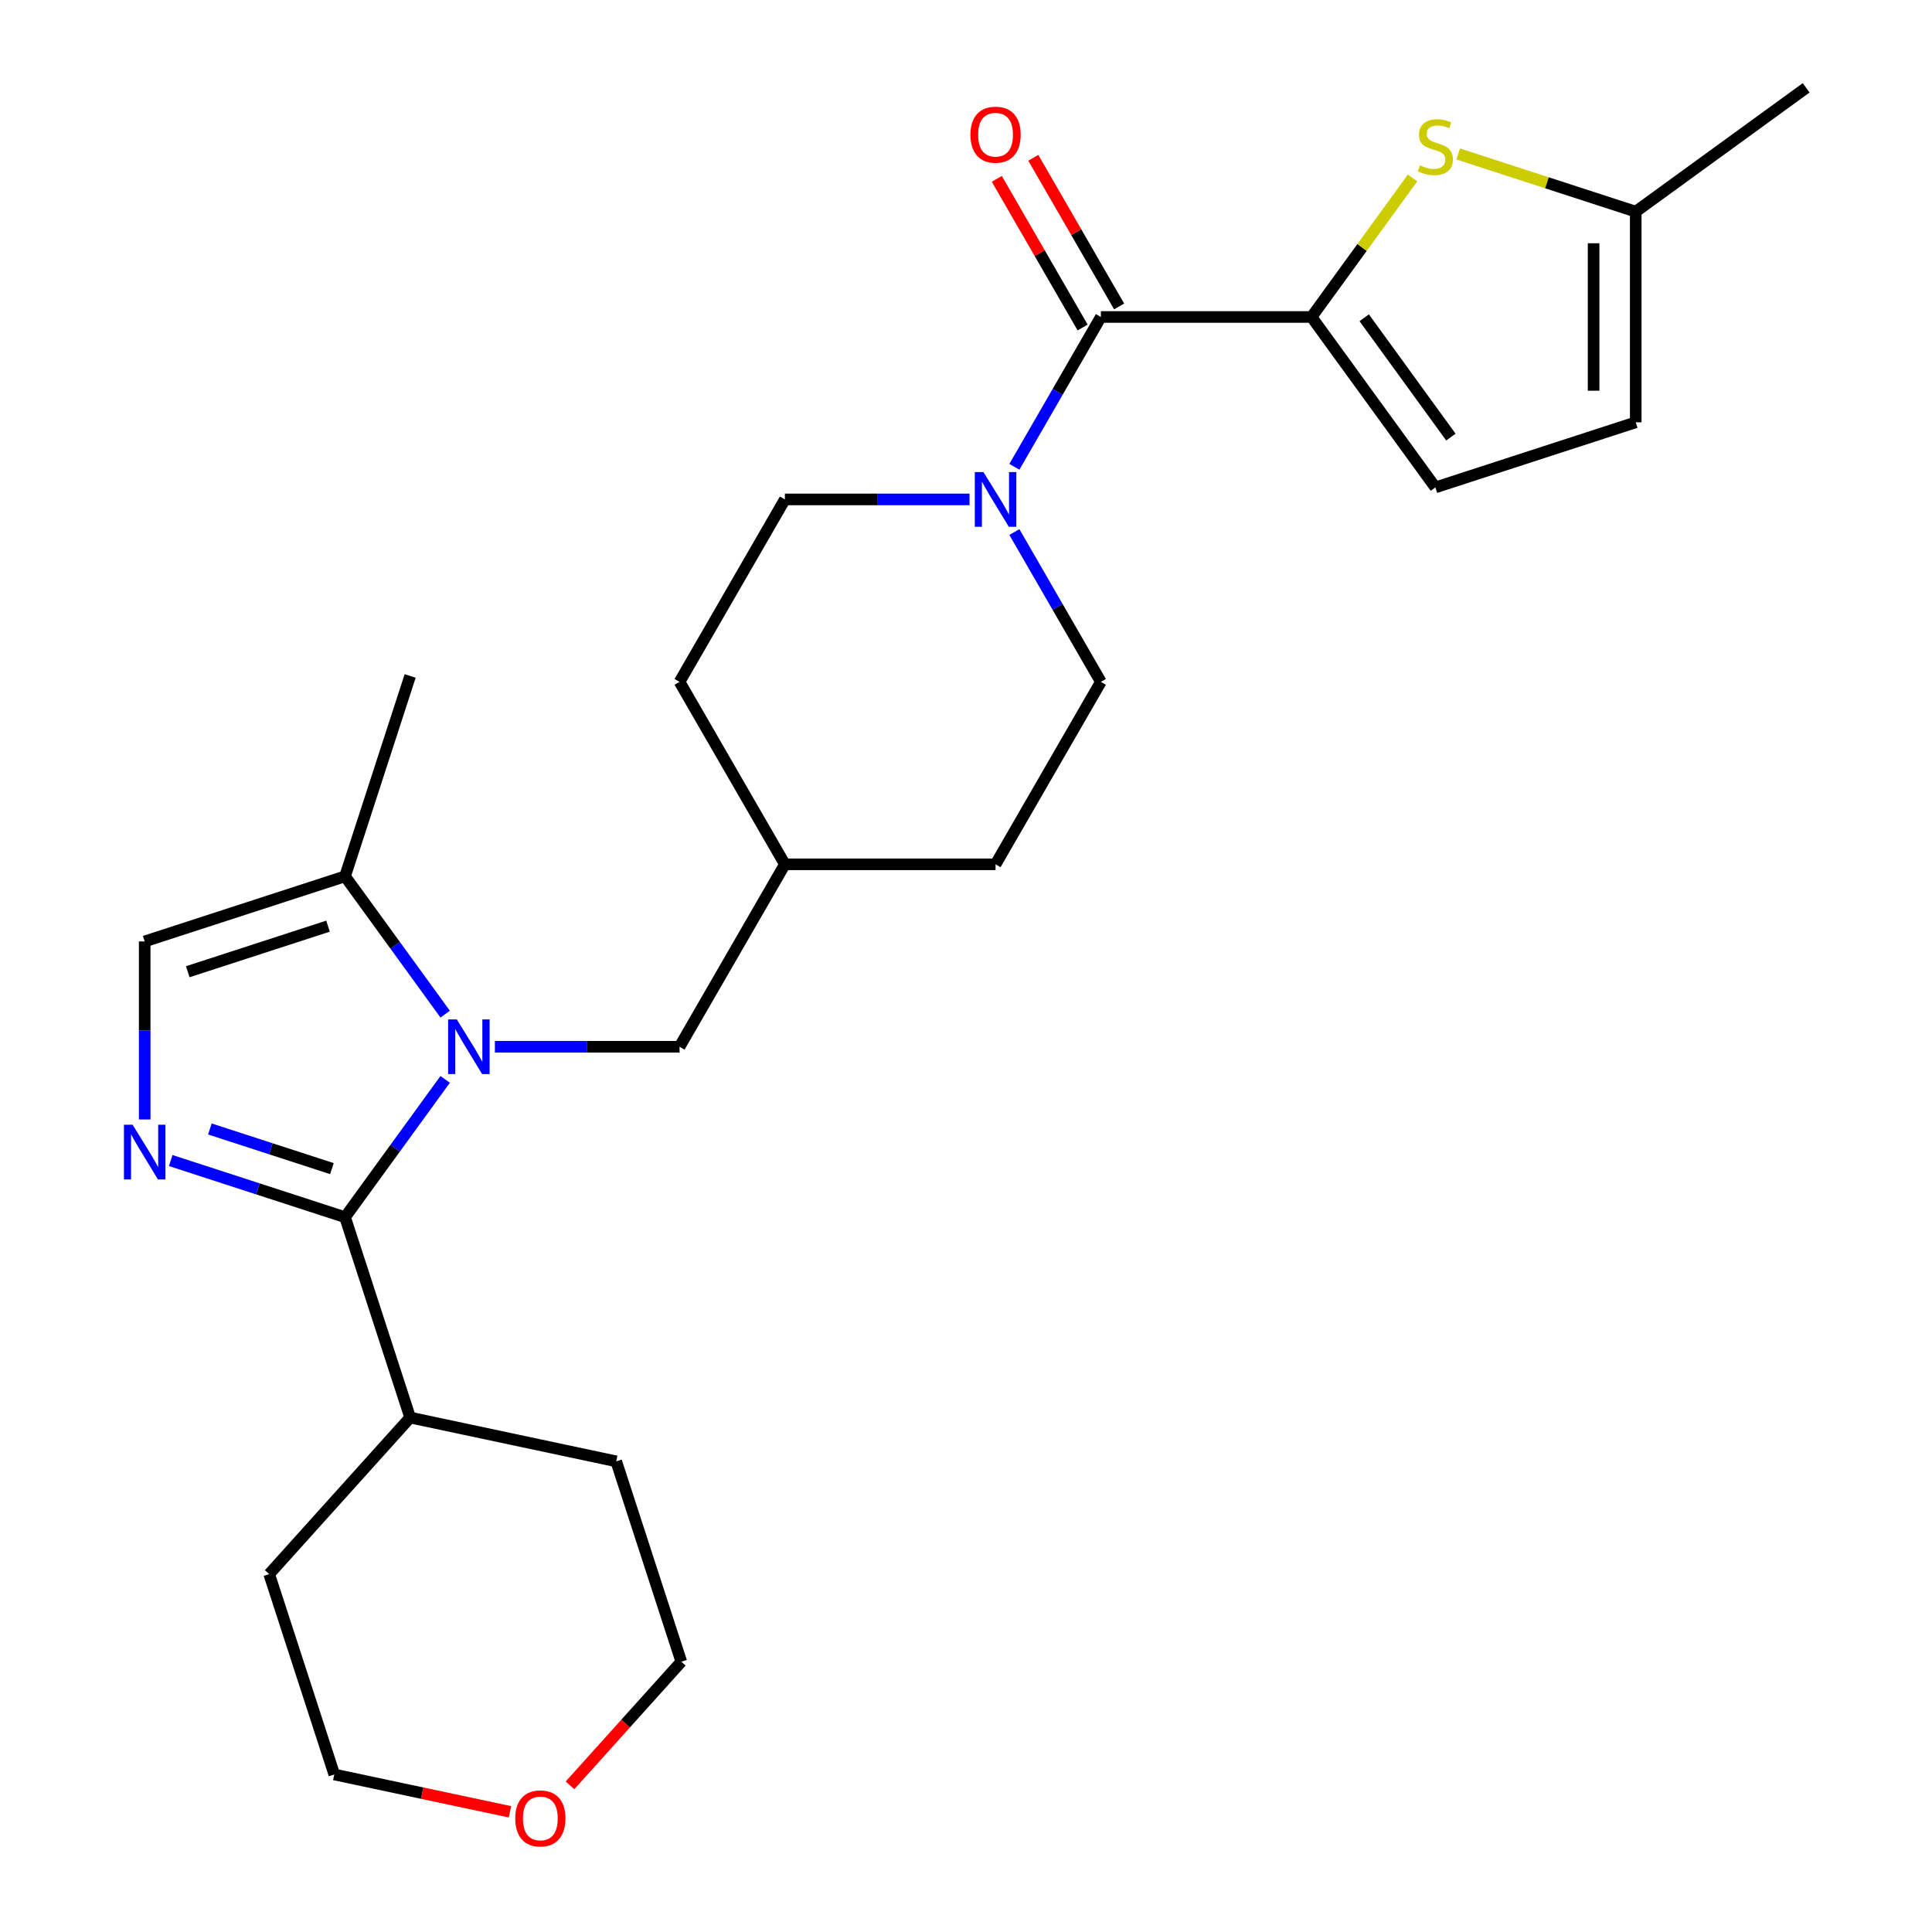 <?xml version='1.0' encoding='iso-8859-1'?>
<svg version='1.1' baseProfile='full'
              xmlns='http://www.w3.org/2000/svg'
                      xmlns:rdkit='http://www.rdkit.org/xml'
                      xmlns:xlink='http://www.w3.org/1999/xlink'
                  xml:space='preserve'
width='1000px' height='1000px' viewBox='0 0 1000 1000'>
<!-- END OF HEADER -->
<rect style='opacity:1.0;fill:#FFFFFF;stroke:none' width='1000' height='1000' x='0' y='0'> </rect>
<path class='bond-0' d='M 230.421,558.686 L 204.509,594.351' style='fill:none;fill-rule:evenodd;stroke:#0000FF;stroke-width:6px;stroke-linecap:butt;stroke-linejoin:miter;stroke-opacity:1' />
<path class='bond-0' d='M 204.509,594.351 L 178.596,630.016' style='fill:none;fill-rule:evenodd;stroke:#000000;stroke-width:6px;stroke-linecap:butt;stroke-linejoin:miter;stroke-opacity:1' />
<path class='bond-6' d='M 230.421,524.913 L 204.509,489.248' style='fill:none;fill-rule:evenodd;stroke:#0000FF;stroke-width:6px;stroke-linecap:butt;stroke-linejoin:miter;stroke-opacity:1' />
<path class='bond-6' d='M 204.509,489.248 L 178.596,453.583' style='fill:none;fill-rule:evenodd;stroke:#000000;stroke-width:6px;stroke-linecap:butt;stroke-linejoin:miter;stroke-opacity:1' />
<path class='bond-11' d='M 256.155,541.8 L 303.943,541.8' style='fill:none;fill-rule:evenodd;stroke:#0000FF;stroke-width:6px;stroke-linecap:butt;stroke-linejoin:miter;stroke-opacity:1' />
<path class='bond-11' d='M 303.943,541.8 L 351.731,541.8' style='fill:none;fill-rule:evenodd;stroke:#000000;stroke-width:6px;stroke-linecap:butt;stroke-linejoin:miter;stroke-opacity:1' />
<path class='bond-1' d='M 178.596,630.016 L 133.477,615.356' style='fill:none;fill-rule:evenodd;stroke:#000000;stroke-width:6px;stroke-linecap:butt;stroke-linejoin:miter;stroke-opacity:1' />
<path class='bond-1' d='M 133.477,615.356 L 88.358,600.696' style='fill:none;fill-rule:evenodd;stroke:#0000FF;stroke-width:6px;stroke-linecap:butt;stroke-linejoin:miter;stroke-opacity:1' />
<path class='bond-1' d='M 171.8,604.877 L 140.216,594.615' style='fill:none;fill-rule:evenodd;stroke:#000000;stroke-width:6px;stroke-linecap:butt;stroke-linejoin:miter;stroke-opacity:1' />
<path class='bond-1' d='M 140.216,594.615 L 108.633,584.353' style='fill:none;fill-rule:evenodd;stroke:#0000FF;stroke-width:6px;stroke-linecap:butt;stroke-linejoin:miter;stroke-opacity:1' />
<path class='bond-13' d='M 178.596,630.016 L 212.292,733.721' style='fill:none;fill-rule:evenodd;stroke:#000000;stroke-width:6px;stroke-linecap:butt;stroke-linejoin:miter;stroke-opacity:1' />
<path class='bond-26' d='M 74.892,579.434 L 74.892,533.356' style='fill:none;fill-rule:evenodd;stroke:#0000FF;stroke-width:6px;stroke-linecap:butt;stroke-linejoin:miter;stroke-opacity:1' />
<path class='bond-26' d='M 74.892,533.356 L 74.892,487.279' style='fill:none;fill-rule:evenodd;stroke:#000000;stroke-width:6px;stroke-linecap:butt;stroke-linejoin:miter;stroke-opacity:1' />
<path class='bond-2' d='M 678.856,164.068 L 569.814,164.068' style='fill:none;fill-rule:evenodd;stroke:#000000;stroke-width:6px;stroke-linecap:butt;stroke-linejoin:miter;stroke-opacity:1' />
<path class='bond-4' d='M 678.856,164.068 L 704.999,128.085' style='fill:none;fill-rule:evenodd;stroke:#000000;stroke-width:6px;stroke-linecap:butt;stroke-linejoin:miter;stroke-opacity:1' />
<path class='bond-4' d='M 704.999,128.085 L 731.143,92.102' style='fill:none;fill-rule:evenodd;stroke:#CCCC00;stroke-width:6px;stroke-linecap:butt;stroke-linejoin:miter;stroke-opacity:1' />
<path class='bond-8' d='M 678.856,164.068 L 742.949,252.285' style='fill:none;fill-rule:evenodd;stroke:#000000;stroke-width:6px;stroke-linecap:butt;stroke-linejoin:miter;stroke-opacity:1' />
<path class='bond-8' d='M 706.113,164.482 L 750.978,226.234' style='fill:none;fill-rule:evenodd;stroke:#000000;stroke-width:6px;stroke-linecap:butt;stroke-linejoin:miter;stroke-opacity:1' />
<path class='bond-3' d='M 569.814,164.068 L 547.428,202.842' style='fill:none;fill-rule:evenodd;stroke:#000000;stroke-width:6px;stroke-linecap:butt;stroke-linejoin:miter;stroke-opacity:1' />
<path class='bond-3' d='M 547.428,202.842 L 525.042,241.615' style='fill:none;fill-rule:evenodd;stroke:#0000FF;stroke-width:6px;stroke-linecap:butt;stroke-linejoin:miter;stroke-opacity:1' />
<path class='bond-12' d='M 579.257,158.616 L 557.045,120.143' style='fill:none;fill-rule:evenodd;stroke:#000000;stroke-width:6px;stroke-linecap:butt;stroke-linejoin:miter;stroke-opacity:1' />
<path class='bond-12' d='M 557.045,120.143 L 534.832,81.67' style='fill:none;fill-rule:evenodd;stroke:#FF0000;stroke-width:6px;stroke-linecap:butt;stroke-linejoin:miter;stroke-opacity:1' />
<path class='bond-12' d='M 560.371,169.52 L 538.158,131.047' style='fill:none;fill-rule:evenodd;stroke:#000000;stroke-width:6px;stroke-linecap:butt;stroke-linejoin:miter;stroke-opacity:1' />
<path class='bond-12' d='M 538.158,131.047 L 515.946,92.574' style='fill:none;fill-rule:evenodd;stroke:#FF0000;stroke-width:6px;stroke-linecap:butt;stroke-linejoin:miter;stroke-opacity:1' />
<path class='bond-9' d='M 754.755,79.688 L 800.704,94.618' style='fill:none;fill-rule:evenodd;stroke:#CCCC00;stroke-width:6px;stroke-linecap:butt;stroke-linejoin:miter;stroke-opacity:1' />
<path class='bond-9' d='M 800.704,94.618 L 846.653,109.548' style='fill:none;fill-rule:evenodd;stroke:#000000;stroke-width:6px;stroke-linecap:butt;stroke-linejoin:miter;stroke-opacity:1' />
<path class='bond-5' d='M 501.827,258.501 L 454.04,258.501' style='fill:none;fill-rule:evenodd;stroke:#0000FF;stroke-width:6px;stroke-linecap:butt;stroke-linejoin:miter;stroke-opacity:1' />
<path class='bond-5' d='M 454.04,258.501 L 406.252,258.501' style='fill:none;fill-rule:evenodd;stroke:#000000;stroke-width:6px;stroke-linecap:butt;stroke-linejoin:miter;stroke-opacity:1' />
<path class='bond-27' d='M 525.042,275.387 L 547.428,314.161' style='fill:none;fill-rule:evenodd;stroke:#0000FF;stroke-width:6px;stroke-linecap:butt;stroke-linejoin:miter;stroke-opacity:1' />
<path class='bond-27' d='M 547.428,314.161 L 569.814,352.934' style='fill:none;fill-rule:evenodd;stroke:#000000;stroke-width:6px;stroke-linecap:butt;stroke-linejoin:miter;stroke-opacity:1' />
<path class='bond-7' d='M 178.596,453.583 L 74.892,487.279' style='fill:none;fill-rule:evenodd;stroke:#000000;stroke-width:6px;stroke-linecap:butt;stroke-linejoin:miter;stroke-opacity:1' />
<path class='bond-7' d='M 169.78,479.378 L 97.186,502.965' style='fill:none;fill-rule:evenodd;stroke:#000000;stroke-width:6px;stroke-linecap:butt;stroke-linejoin:miter;stroke-opacity:1' />
<path class='bond-20' d='M 178.596,453.583 L 212.292,349.878' style='fill:none;fill-rule:evenodd;stroke:#000000;stroke-width:6px;stroke-linecap:butt;stroke-linejoin:miter;stroke-opacity:1' />
<path class='bond-10' d='M 742.949,252.285 L 846.653,218.589' style='fill:none;fill-rule:evenodd;stroke:#000000;stroke-width:6px;stroke-linecap:butt;stroke-linejoin:miter;stroke-opacity:1' />
<path class='bond-21' d='M 846.653,109.548 L 934.87,45.455' style='fill:none;fill-rule:evenodd;stroke:#000000;stroke-width:6px;stroke-linecap:butt;stroke-linejoin:miter;stroke-opacity:1' />
<path class='bond-29' d='M 846.653,109.548 L 846.653,218.589' style='fill:none;fill-rule:evenodd;stroke:#000000;stroke-width:6px;stroke-linecap:butt;stroke-linejoin:miter;stroke-opacity:1' />
<path class='bond-29' d='M 824.845,125.904 L 824.845,202.233' style='fill:none;fill-rule:evenodd;stroke:#000000;stroke-width:6px;stroke-linecap:butt;stroke-linejoin:miter;stroke-opacity:1' />
<path class='bond-17' d='M 351.731,541.8 L 406.252,447.367' style='fill:none;fill-rule:evenodd;stroke:#000000;stroke-width:6px;stroke-linecap:butt;stroke-linejoin:miter;stroke-opacity:1' />
<path class='bond-24' d='M 212.292,733.721 L 318.951,756.392' style='fill:none;fill-rule:evenodd;stroke:#000000;stroke-width:6px;stroke-linecap:butt;stroke-linejoin:miter;stroke-opacity:1' />
<path class='bond-25' d='M 212.292,733.721 L 139.329,814.754' style='fill:none;fill-rule:evenodd;stroke:#000000;stroke-width:6px;stroke-linecap:butt;stroke-linejoin:miter;stroke-opacity:1' />
<path class='bond-14' d='M 569.814,352.934 L 515.293,447.367' style='fill:none;fill-rule:evenodd;stroke:#000000;stroke-width:6px;stroke-linecap:butt;stroke-linejoin:miter;stroke-opacity:1' />
<path class='bond-15' d='M 406.252,258.501 L 351.731,352.934' style='fill:none;fill-rule:evenodd;stroke:#000000;stroke-width:6px;stroke-linecap:butt;stroke-linejoin:miter;stroke-opacity:1' />
<path class='bond-16' d='M 263.957,937.787 L 218.491,928.123' style='fill:none;fill-rule:evenodd;stroke:#FF0000;stroke-width:6px;stroke-linecap:butt;stroke-linejoin:miter;stroke-opacity:1' />
<path class='bond-16' d='M 218.491,928.123 L 173.025,918.459' style='fill:none;fill-rule:evenodd;stroke:#000000;stroke-width:6px;stroke-linecap:butt;stroke-linejoin:miter;stroke-opacity:1' />
<path class='bond-28' d='M 295.032,924.084 L 323.839,892.09' style='fill:none;fill-rule:evenodd;stroke:#FF0000;stroke-width:6px;stroke-linecap:butt;stroke-linejoin:miter;stroke-opacity:1' />
<path class='bond-28' d='M 323.839,892.09 L 352.646,860.096' style='fill:none;fill-rule:evenodd;stroke:#000000;stroke-width:6px;stroke-linecap:butt;stroke-linejoin:miter;stroke-opacity:1' />
<path class='bond-18' d='M 406.252,447.367 L 515.293,447.367' style='fill:none;fill-rule:evenodd;stroke:#000000;stroke-width:6px;stroke-linecap:butt;stroke-linejoin:miter;stroke-opacity:1' />
<path class='bond-19' d='M 406.252,447.367 L 351.731,352.934' style='fill:none;fill-rule:evenodd;stroke:#000000;stroke-width:6px;stroke-linecap:butt;stroke-linejoin:miter;stroke-opacity:1' />
<path class='bond-22' d='M 352.646,860.096 L 318.951,756.392' style='fill:none;fill-rule:evenodd;stroke:#000000;stroke-width:6px;stroke-linecap:butt;stroke-linejoin:miter;stroke-opacity:1' />
<path class='bond-23' d='M 173.025,918.459 L 139.329,814.754' style='fill:none;fill-rule:evenodd;stroke:#000000;stroke-width:6px;stroke-linecap:butt;stroke-linejoin:miter;stroke-opacity:1' />
<path  class='atom-0' d='M 236.429 527.64
L 245.709 542.64
Q 246.629 544.12, 248.109 546.8
Q 249.589 549.48, 249.669 549.64
L 249.669 527.64
L 253.429 527.64
L 253.429 555.96
L 249.549 555.96
L 239.589 539.56
Q 238.429 537.64, 237.189 535.44
Q 235.989 533.24, 235.629 532.56
L 235.629 555.96
L 231.949 555.96
L 231.949 527.64
L 236.429 527.64
' fill='#0000FF'/>
<path  class='atom-2' d='M 68.632 582.16
L 77.912 597.16
Q 78.832 598.64, 80.312 601.32
Q 81.792 604, 81.872 604.16
L 81.872 582.16
L 85.632 582.16
L 85.632 610.48
L 81.752 610.48
L 71.792 594.08
Q 70.632 592.16, 69.392 589.96
Q 68.192 587.76, 67.832 587.08
L 67.832 610.48
L 64.152 610.48
L 64.152 582.16
L 68.632 582.16
' fill='#0000FF'/>
<path  class='atom-5' d='M 734.949 85.572
Q 735.269 85.692, 736.589 86.252
Q 737.909 86.812, 739.349 87.172
Q 740.829 87.492, 742.269 87.492
Q 744.949 87.492, 746.509 86.212
Q 748.069 84.892, 748.069 82.612
Q 748.069 81.052, 747.269 80.092
Q 746.509 79.132, 745.309 78.612
Q 744.109 78.092, 742.109 77.492
Q 739.589 76.732, 738.069 76.012
Q 736.589 75.292, 735.509 73.772
Q 734.469 72.252, 734.469 69.692
Q 734.469 66.132, 736.869 63.932
Q 739.309 61.732, 744.109 61.732
Q 747.389 61.732, 751.109 63.292
L 750.189 66.372
Q 746.789 64.972, 744.229 64.972
Q 741.469 64.972, 739.949 66.132
Q 738.429 67.252, 738.469 69.212
Q 738.469 70.732, 739.229 71.652
Q 740.029 72.572, 741.149 73.092
Q 742.309 73.612, 744.229 74.212
Q 746.789 75.012, 748.309 75.812
Q 749.829 76.612, 750.909 78.252
Q 752.029 79.852, 752.029 82.612
Q 752.029 86.532, 749.389 88.652
Q 746.789 90.732, 742.429 90.732
Q 739.909 90.732, 737.989 90.172
Q 736.109 89.652, 733.869 88.732
L 734.949 85.572
' fill='#CCCC00'/>
<path  class='atom-6' d='M 509.033 244.341
L 518.313 259.341
Q 519.233 260.821, 520.713 263.501
Q 522.193 266.181, 522.273 266.341
L 522.273 244.341
L 526.033 244.341
L 526.033 272.661
L 522.153 272.661
L 512.193 256.261
Q 511.033 254.341, 509.793 252.141
Q 508.593 249.941, 508.233 249.261
L 508.233 272.661
L 504.553 272.661
L 504.553 244.341
L 509.033 244.341
' fill='#0000FF'/>
<path  class='atom-13' d='M 502.293 69.716
Q 502.293 62.916, 505.653 59.116
Q 509.013 55.316, 515.293 55.316
Q 521.573 55.316, 524.933 59.116
Q 528.293 62.916, 528.293 69.716
Q 528.293 76.596, 524.893 80.516
Q 521.493 84.396, 515.293 84.396
Q 509.053 84.396, 505.653 80.516
Q 502.293 76.636, 502.293 69.716
M 515.293 81.196
Q 519.613 81.196, 521.933 78.316
Q 524.293 75.396, 524.293 69.716
Q 524.293 64.156, 521.933 61.356
Q 519.613 58.516, 515.293 58.516
Q 510.973 58.516, 508.613 61.316
Q 506.293 64.116, 506.293 69.716
Q 506.293 75.436, 508.613 78.316
Q 510.973 81.196, 515.293 81.196
' fill='#FF0000'/>
<path  class='atom-17' d='M 266.683 941.21
Q 266.683 934.41, 270.043 930.61
Q 273.403 926.81, 279.683 926.81
Q 285.963 926.81, 289.323 930.61
Q 292.683 934.41, 292.683 941.21
Q 292.683 948.09, 289.283 952.01
Q 285.883 955.89, 279.683 955.89
Q 273.443 955.89, 270.043 952.01
Q 266.683 948.13, 266.683 941.21
M 279.683 952.69
Q 284.003 952.69, 286.323 949.81
Q 288.683 946.89, 288.683 941.21
Q 288.683 935.65, 286.323 932.85
Q 284.003 930.01, 279.683 930.01
Q 275.363 930.01, 273.003 932.81
Q 270.683 935.61, 270.683 941.21
Q 270.683 946.93, 273.003 949.81
Q 275.363 952.69, 279.683 952.69
' fill='#FF0000'/>
</svg>
